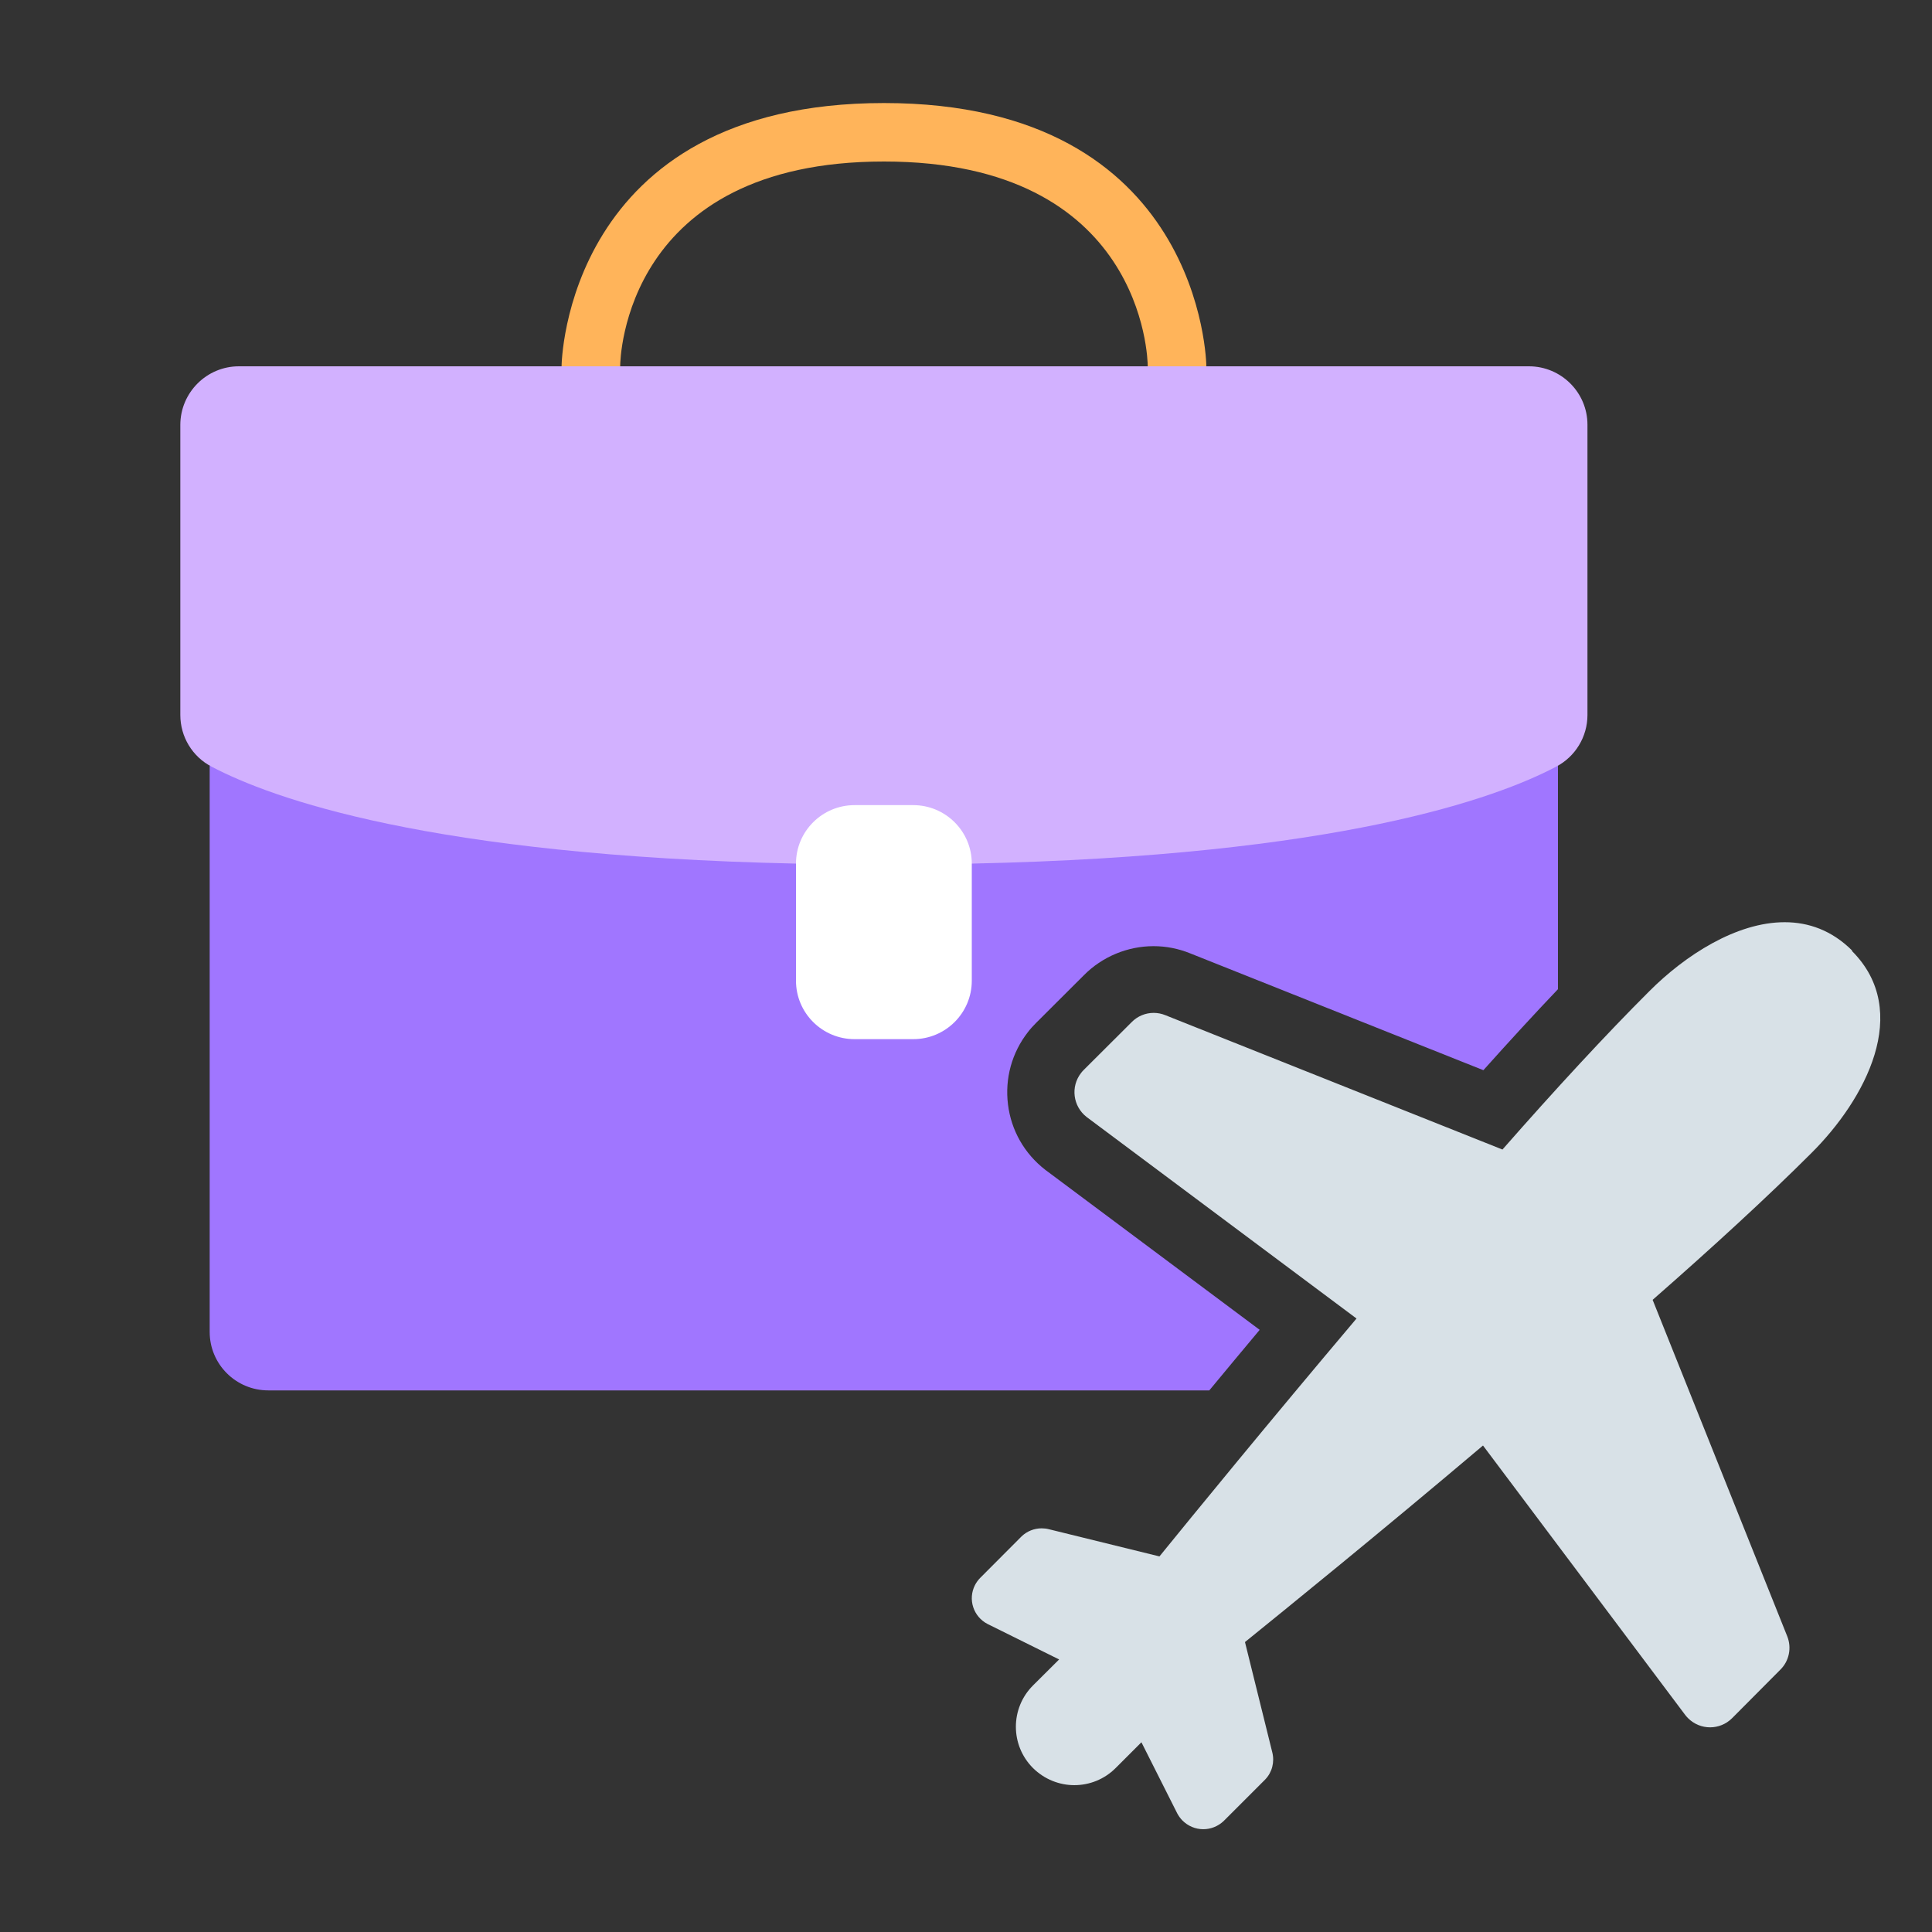 <?xml version="1.0" encoding="UTF-8"?>
<svg id="Layer_2" data-name="Layer 2" xmlns="http://www.w3.org/2000/svg" viewBox="0 0 150 150">
  <rect x="0" y="0" width="150" height="150" fill="#333333" stroke="none"/>
  <defs>
    <style>
      .cls-1 {
        fill: #d8e1e7;
      }

      .cls-1, .cls-2, .cls-3, .cls-4, .cls-5, .cls-6 {
        stroke-width: 0px;
      }

      .cls-2 {
        fill: none;
      }

      .cls-3 {
        fill: #d2b1ff;
      }

      .cls-4 {
        fill: #fff;
      }

      .cls-5 {
        fill: #ffb45a;
      }

      .cls-6 {
        fill: #a076ff;
      }
    </style>
  </defs>
  <g id="Layer_1-2" data-name="Layer 1">
    <g>
      <path class="cls-6" d="m97.79,103.24l-16.56-12.36-.04-.03-.04-.03c-1.61-1.25-2.64-3.05-2.89-5.07-.25-2.02.3-4.02,1.55-5.62.19-.25.41-.49.63-.71l3.71-3.7c1.42-1.44,3.39-2.26,5.41-2.26.98,0,1.94.19,2.85.56l22.76,9.07c2.05-2.29,3.99-4.4,5.79-6.29v-17.34H16.28v43.95c0,2.51,2.04,4.54,4.55,4.54h73.06c1.23-1.49,2.54-3.06,3.91-4.7Z"/>
      <path class="cls-5" d="m93.66,30.71h-4.55v-2.27c0-.64-.37-15.9-20.48-15.9s-20.48,15.25-20.48,15.9v2.27h-4.55v-2.27c0-.2.29-20.44,25.03-20.44s25.03,20.24,25.03,20.44v2.27Z"/>
      <path class="cls-3" d="m75.45,67.05c28.54-.61,40.74-5.09,45.36-7.52,1.5-.78,2.44-2.33,2.44-4.02v-22.53c0-2.51-2.04-4.54-4.55-4.54H18.55c-2.51,0-4.54,2.04-4.55,4.54v22.53c0,1.69.93,3.24,2.44,4.02,4.62,2.43,16.82,6.9,45.36,7.52h13.66Z"/>
      <g>
        <path class="cls-4" d="m66.35,62.51h4.55c2.51,0,4.55,2.03,4.55,4.54v9.09c0,2.51-2.04,4.54-4.55,4.54h-4.55c-2.51,0-4.55-2.03-4.55-4.54v-9.09c0-2.51,2.04-4.54,4.55-4.54Z"/>
        <path class="cls-1" d="m143.8,73.8c-1.57-1.56-3.37-2.2-5.24-2.2-3.75,0-7.73,2.57-10.51,5.36-3.35,3.34-7.31,7.63-11.4,12.29l-26.17-10.43c-.29-.12-.6-.18-.91-.18-.63,0-1.25.25-1.71.72l-3.73,3.72c-.07.07-.14.15-.2.23-.82,1.06-.63,2.58.43,3.41l20.96,15.65c-6.81,8.06-12.75,15.33-15.3,18.47l-8.58-2.11c-.19-.05-.38-.07-.57-.07-.57,0-1.13.22-1.55.62l-3.21,3.22c-.16.16-.3.35-.41.56-.57,1.11-.13,2.46.98,3.03l5.55,2.75-2.03,2.02c-1.77,1.77-1.77,4.64,0,6.41.89.88,2.05,1.33,3.21,1.33s2.32-.44,3.21-1.33l2-2,2.78,5.52c.1.19.23.37.38.53.45.46,1.04.7,1.64.7.57,0,1.13-.21,1.58-.63l3.23-3.23c.54-.56.74-1.36.55-2.11l-2.12-8.56c3.14-2.54,10.43-8.45,18.48-15.26l15.7,20.92c.07.09.14.17.22.25.47.47,1.09.71,1.71.71s1.24-.24,1.71-.71l3.73-3.75c.7-.68.91-1.71.55-2.61l-10.45-26.12c4.67-4.09,8.97-8.04,12.31-11.38,4.19-4.16,7.87-11.01,3.16-15.71Z"/>
      </g>
      <rect class="cls-2" width="150" height="150"/>
    </g>
  </g>
</svg>